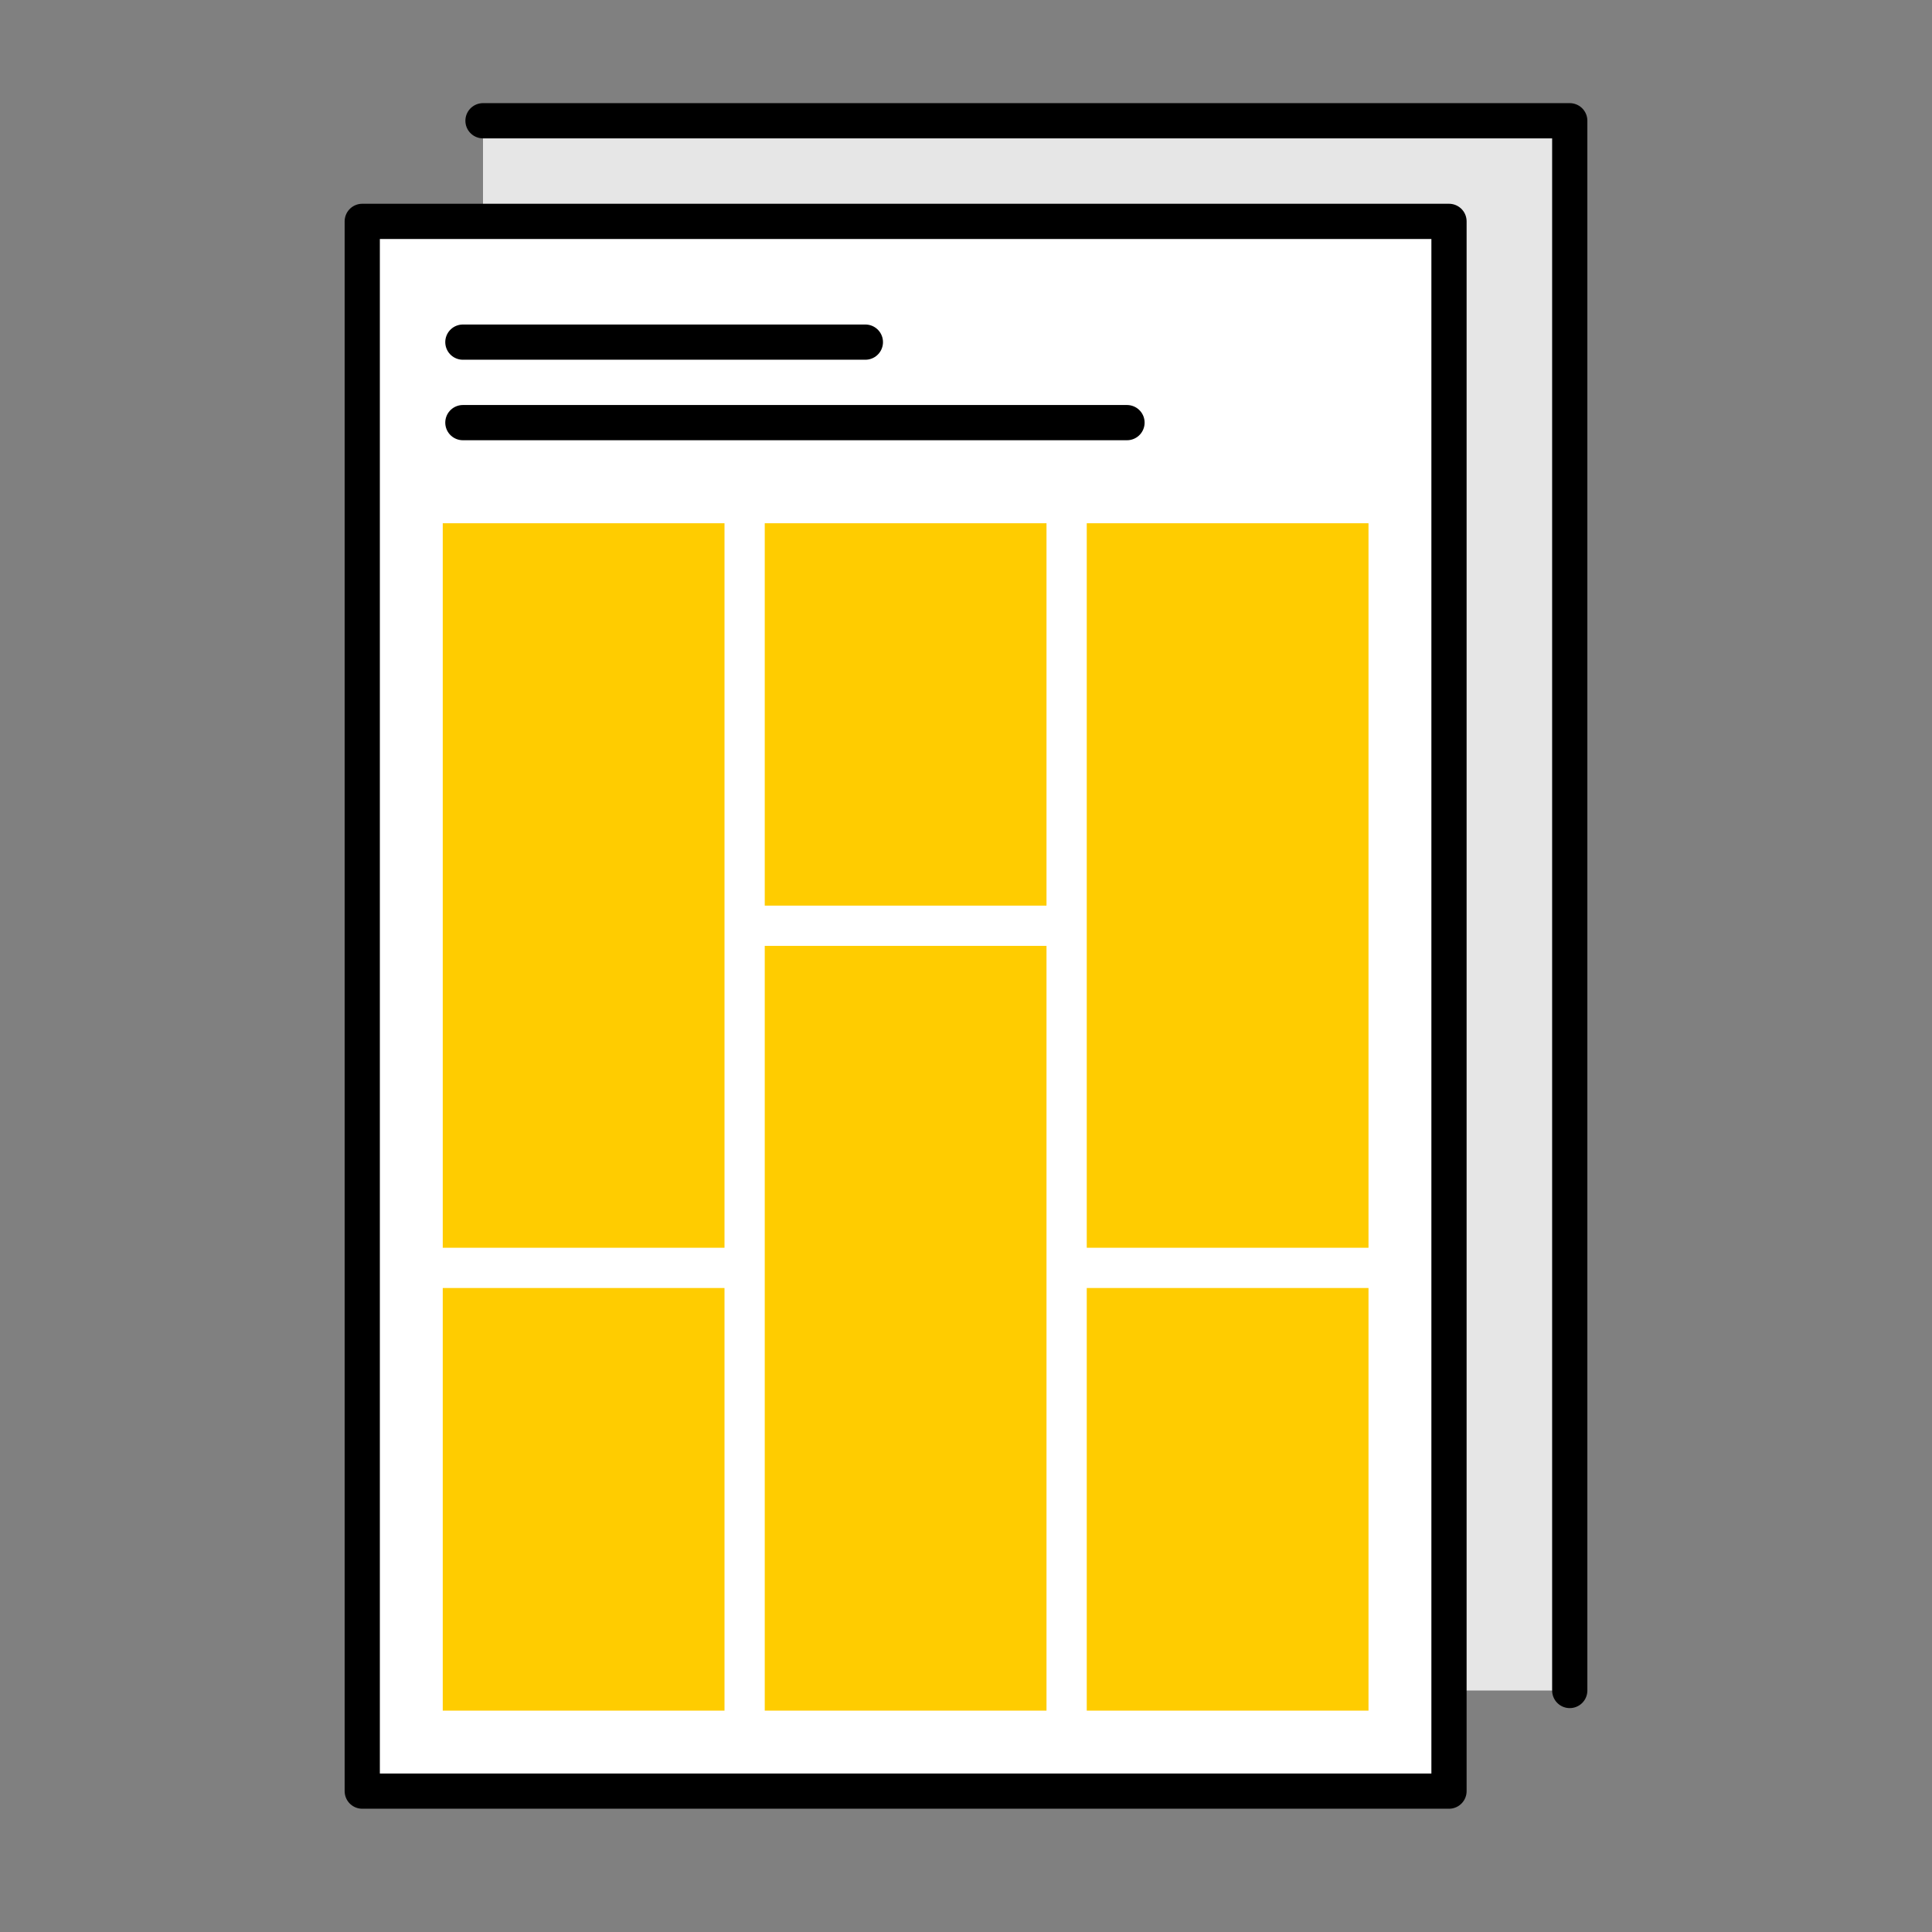 <svg width="96" height="96" viewBox="0 0 96 96" fill="none" xmlns="http://www.w3.org/2000/svg">
<rect x="0" y="0" width="96" height="96" fill="#808080" stroke="none"/>
<rect x="24" y="6" width="54" height="78" fill="white"/>
<rect x="24" y="6" width="54" height="78" fill="black" fill-opacity="0.1"/>
<rect x="18" y="11" width="54" height="78" fill="white"/>
<rect x="22" y="26" width="14" height="36" fill="#FFCC00"/>
<rect x="54" y="26" width="14" height="36" fill="#FFCC00"/>
<rect x="38" y="47" width="14" height="38" fill="#FFCC00"/>
<rect x="22" y="64" width="14" height="21" fill="#FFCC00"/>
<rect x="54" y="64" width="14" height="21" fill="#FFCC00"/>
<rect x="38" y="26" width="14" height="19" fill="#FFCC00"/>
<rect x="18" y="11" width="54" height="78" stroke="black" stroke-width="1.75" stroke-linecap="round" stroke-linejoin="round"/>
<path d="M24 6H78V84" stroke="black" stroke-width="1.75" stroke-linecap="round" stroke-linejoin="round"/>
<path d="M23 17H43" stroke="black" stroke-width="1.75" stroke-linecap="round"/>
<path d="M23 21H56" stroke="black" stroke-width="1.75" stroke-linecap="round"/>
</svg>

